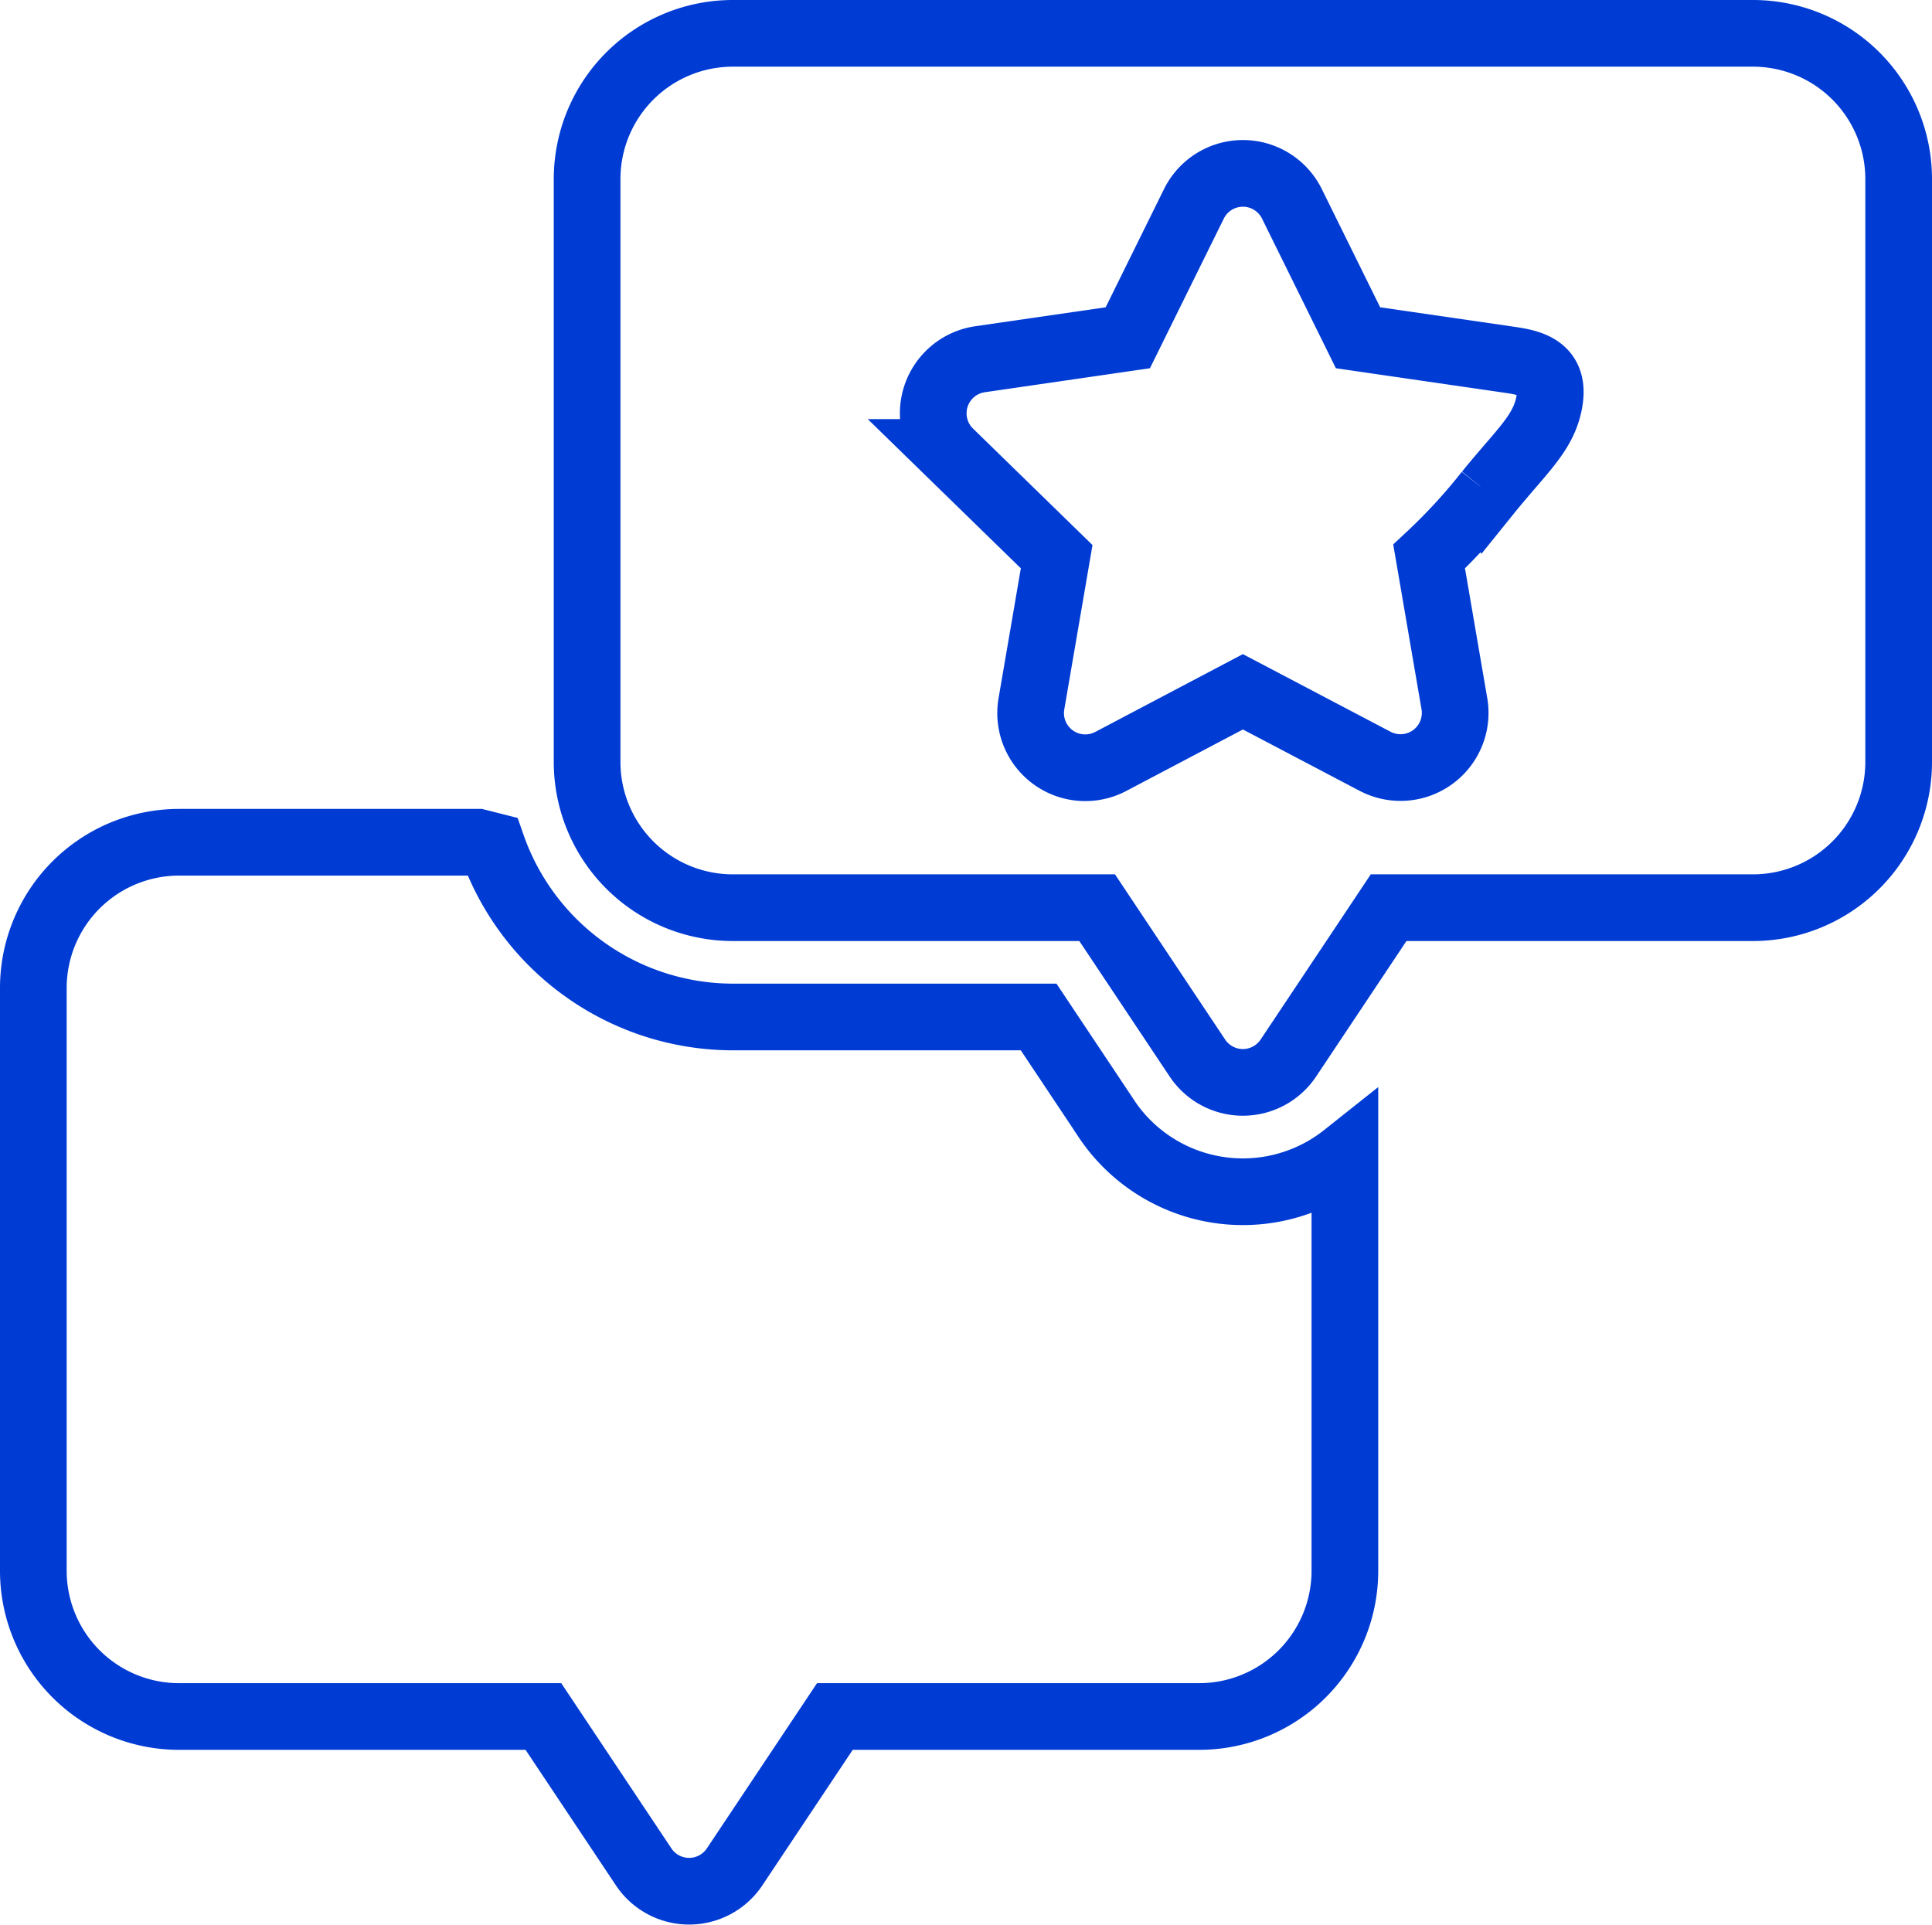 <svg xmlns="http://www.w3.org/2000/svg" width="72.435" height="72.162" viewBox="0 0 72.435 72.162">
  <g id="comment" transform="translate(1.25 0.25)">
    <path id="Path_30552" data-name="Path 30552" d="M195.709,1H157.464A5.464,5.464,0,0,0,152,6.464V28.318a5.464,5.464,0,0,0,5.464,5.464h13.659l3.759,5.638a2.049,2.049,0,0,0,3.409,0l3.759-5.638h13.659a5.464,5.464,0,0,0,5.464-5.464V6.464A5.464,5.464,0,0,0,195.709,1Zm-9.933,17.215a21.339,21.339,0,0,1-2.207,2.4l.947,5.518a2.049,2.049,0,0,1-2.973,2.16l-4.956-2.605L171.631,28.3a2.049,2.049,0,0,1-2.973-2.16l.947-5.518-4.009-3.908a2.049,2.049,0,0,1,1.135-3.495l5.541-.805,2.478-5.021a2.049,2.049,0,0,1,3.675,0l2.478,5.021,5.541.805c.772.112,1.816.232,1.649,1.481s-1.036,1.93-2.316,3.517Z" transform="translate(-131.238)" fill="none" stroke="#003bd4" stroke-width="2.5"/>
    <path id="Path_30553" data-name="Path 30553" d="M40.234,233.406l-2.543-3.814H26.226a9.576,9.576,0,0,1-9.027-6.416l-.534-.135H5.464A5.464,5.464,0,0,0,0,228.5v21.855a5.464,5.464,0,0,0,5.464,5.464H19.123l3.759,5.638a2.049,2.049,0,0,0,3.41,0l3.759-5.638H43.709a5.464,5.464,0,0,0,5.464-5.464V234.809a6.148,6.148,0,0,1-8.939-1.4ZM8.2,232.188h0Zm0,14.391h0Zm0-7.2h0Z" transform="translate(0 -191.712)" fill="none" stroke="#003bd4" stroke-width="2.5"/>
  </g>
</svg>
